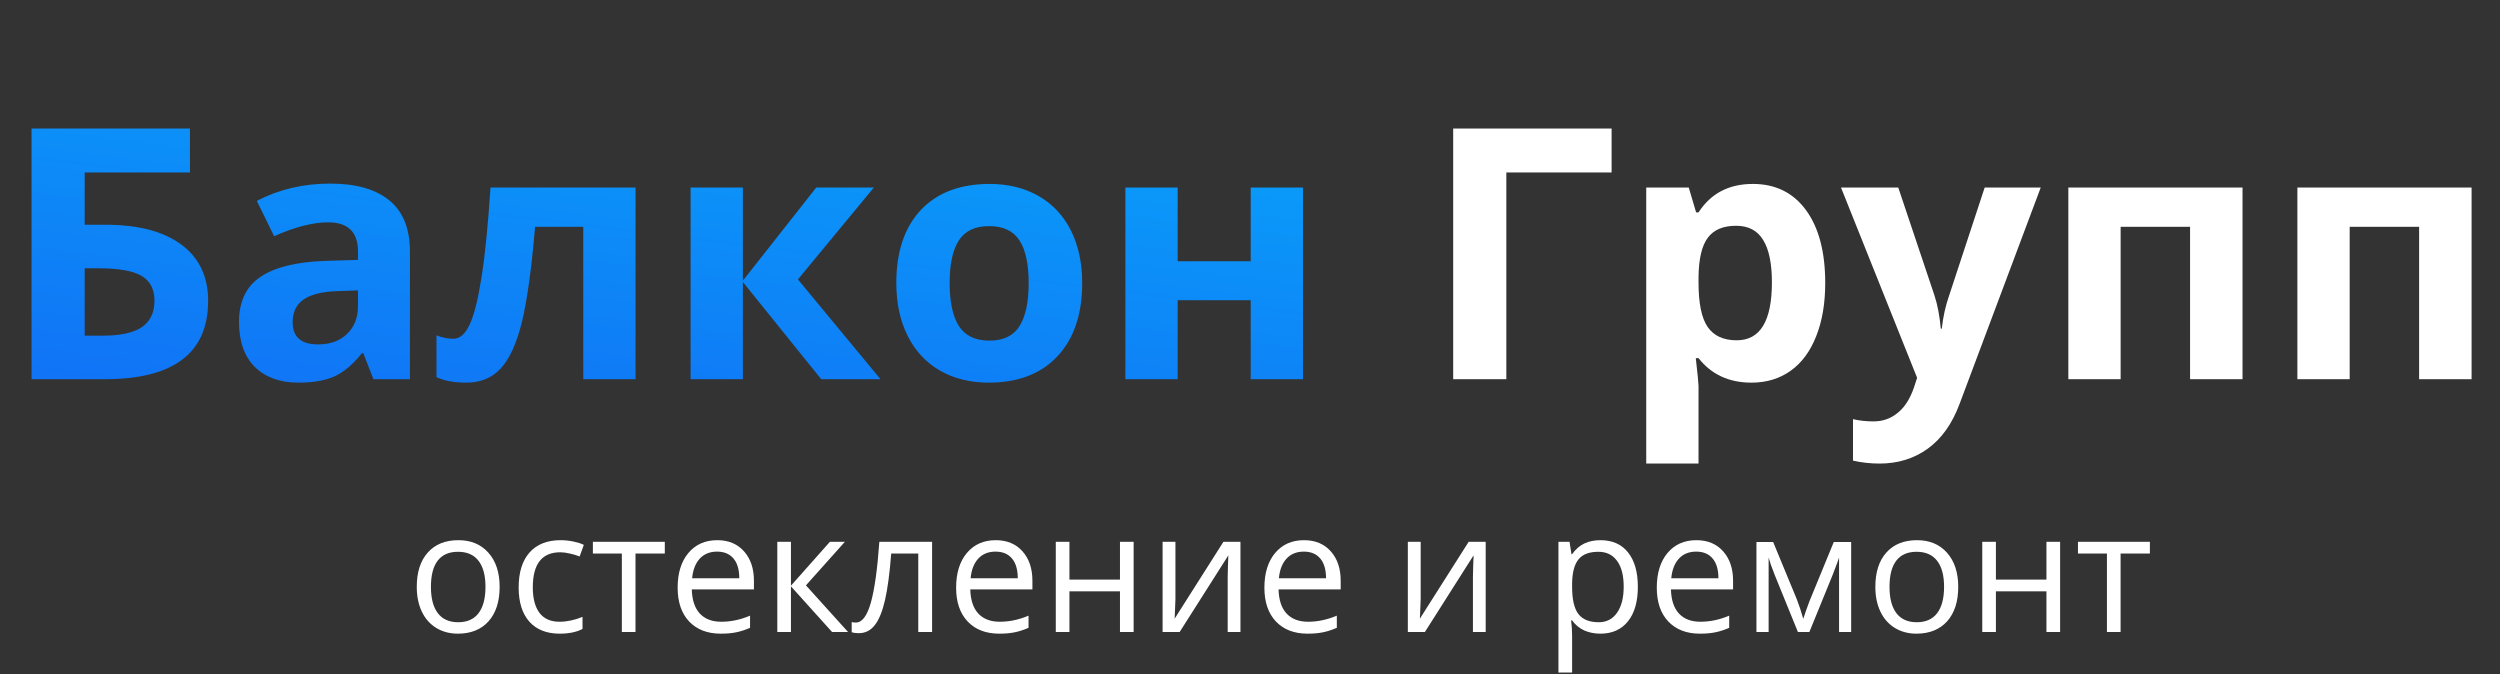 <?xml version="1.0" encoding="UTF-8"?> <svg xmlns="http://www.w3.org/2000/svg" width="178" height="48" viewBox="0 0 178 48" fill="none"><rect x="0" y="0" width="178" height="48" fill="#333333" stroke="none"/> <path d="M6.03 16.002H7.52C9.847 16.002 11.646 16.474 12.915 17.418C14.185 18.361 14.819 19.696 14.819 21.421C14.819 25.14 12.362 27 7.446 27H2.246V9.153H13.525V12.278H6.03V16.002ZM6.03 23.899H7.3C8.577 23.899 9.513 23.696 10.107 23.289C10.701 22.874 10.998 22.252 10.998 21.421C10.998 20.599 10.697 20.009 10.095 19.651C9.493 19.285 8.459 19.102 6.995 19.102H6.03V23.899ZM26.587 27L25.867 25.145H25.769C25.142 25.934 24.495 26.483 23.828 26.793C23.169 27.094 22.306 27.244 21.24 27.244C19.93 27.244 18.896 26.87 18.14 26.121C17.391 25.372 17.017 24.306 17.017 22.923C17.017 21.474 17.521 20.408 18.53 19.725C19.547 19.033 21.078 18.65 23.12 18.577L25.488 18.504V17.906C25.488 16.522 24.78 15.831 23.364 15.831C22.274 15.831 20.992 16.16 19.519 16.819L18.286 14.305C19.857 13.483 21.598 13.072 23.511 13.072C25.342 13.072 26.746 13.47 27.722 14.268C28.699 15.066 29.187 16.278 29.187 17.906V27H26.587ZM25.488 20.677L24.048 20.726C22.965 20.758 22.16 20.953 21.631 21.311C21.102 21.67 20.837 22.215 20.837 22.947C20.837 23.997 21.44 24.522 22.644 24.522C23.507 24.522 24.194 24.274 24.707 23.777C25.228 23.281 25.488 22.622 25.488 21.8V20.677ZM45.252 27H41.528V16.148H38.098C37.838 19.2 37.52 21.478 37.146 22.984C36.772 24.481 36.271 25.568 35.645 26.243C35.026 26.91 34.212 27.244 33.203 27.244C32.34 27.244 31.633 27.114 31.079 26.854V23.875C31.478 24.038 31.877 24.119 32.275 24.119C32.739 24.119 33.126 23.785 33.435 23.118C33.752 22.451 34.033 21.34 34.277 19.786C34.53 18.223 34.745 16.079 34.924 13.352H45.252V27ZM58.118 13.352H62.219L56.812 19.895L62.695 27H58.472L52.893 20.079V27H49.17V13.352H52.893V19.981L58.118 13.352ZM67.615 20.152C67.615 21.503 67.835 22.524 68.274 23.216C68.722 23.908 69.446 24.253 70.447 24.253C71.44 24.253 72.152 23.912 72.583 23.228C73.022 22.536 73.242 21.511 73.242 20.152C73.242 18.801 73.022 17.788 72.583 17.112C72.144 16.437 71.423 16.099 70.422 16.099C69.43 16.099 68.713 16.437 68.274 17.112C67.835 17.78 67.615 18.793 67.615 20.152ZM77.051 20.152C77.051 22.373 76.465 24.111 75.293 25.364C74.121 26.617 72.489 27.244 70.398 27.244C69.088 27.244 67.932 26.959 66.931 26.39C65.93 25.812 65.161 24.986 64.624 23.912C64.087 22.837 63.818 21.584 63.818 20.152C63.818 17.922 64.4 16.189 65.564 14.952C66.728 13.715 68.363 13.096 70.471 13.096C71.781 13.096 72.937 13.381 73.938 13.951C74.939 14.52 75.708 15.338 76.245 16.404C76.782 17.47 77.051 18.72 77.051 20.152ZM83.85 13.352V18.602H89.05V13.352H92.773V27H89.05V21.373H83.85V27H80.127V13.352H83.85Z" fill="url(#paint0_linear_111_39)"></path> <path d="M114.746 9.153V12.278H107.251V27H103.467V9.153H114.746ZM124.707 27.244C123.104 27.244 121.847 26.662 120.935 25.498H120.74C120.87 26.638 120.935 27.297 120.935 27.476V33.006H117.212V13.352H120.239L120.764 15.123H120.935C121.806 13.772 123.096 13.096 124.805 13.096C126.416 13.096 127.677 13.719 128.589 14.964C129.5 16.209 129.956 17.938 129.956 20.152C129.956 21.609 129.74 22.874 129.309 23.948C128.886 25.023 128.28 25.84 127.49 26.402C126.701 26.963 125.773 27.244 124.707 27.244ZM123.608 16.075C122.689 16.075 122.017 16.36 121.594 16.929C121.171 17.491 120.951 18.422 120.935 19.725V20.127C120.935 21.592 121.151 22.642 121.582 23.277C122.021 23.912 122.713 24.229 123.657 24.229C125.326 24.229 126.16 22.854 126.16 20.103C126.16 18.76 125.952 17.755 125.537 17.088C125.13 16.412 124.487 16.075 123.608 16.075ZM131.079 13.352H135.156L137.732 21.031C137.952 21.698 138.102 22.488 138.184 23.399H138.257C138.346 22.561 138.521 21.771 138.782 21.031L141.309 13.352H145.3L139.526 28.746C138.997 30.17 138.241 31.236 137.256 31.944C136.279 32.652 135.136 33.006 133.826 33.006C133.183 33.006 132.552 32.937 131.934 32.798V29.844C132.381 29.95 132.869 30.003 133.398 30.003C134.058 30.003 134.631 29.799 135.12 29.393C135.616 28.994 136.003 28.387 136.279 27.574L136.499 26.902L131.079 13.352ZM159.668 13.352V27H155.933V16.148H150.989V27H147.266V13.352H159.668ZM175.977 13.352V27H172.241V16.148H167.297V27H163.574V13.352H175.977Z" fill="white"></path> <path d="M35.574 41.783C35.574 42.83 35.31 43.648 34.783 44.238C34.256 44.824 33.527 45.117 32.598 45.117C32.023 45.117 31.514 44.982 31.068 44.713C30.623 44.443 30.279 44.057 30.037 43.553C29.795 43.049 29.674 42.459 29.674 41.783C29.674 40.736 29.936 39.922 30.459 39.34C30.982 38.754 31.709 38.461 32.639 38.461C33.537 38.461 34.25 38.76 34.777 39.357C35.309 39.955 35.574 40.764 35.574 41.783ZM30.682 41.783C30.682 42.603 30.846 43.228 31.174 43.658C31.502 44.088 31.984 44.303 32.621 44.303C33.258 44.303 33.74 44.09 34.068 43.664C34.4 43.234 34.566 42.607 34.566 41.783C34.566 40.967 34.4 40.348 34.068 39.926C33.74 39.5 33.254 39.287 32.609 39.287C31.973 39.287 31.492 39.496 31.168 39.914C30.844 40.332 30.682 40.955 30.682 41.783ZM39.852 45.117C38.922 45.117 38.201 44.832 37.69 44.262C37.182 43.688 36.928 42.877 36.928 41.83C36.928 40.756 37.185 39.926 37.701 39.34C38.221 38.754 38.959 38.461 39.916 38.461C40.225 38.461 40.533 38.494 40.842 38.56C41.15 38.627 41.393 38.705 41.568 38.795L41.27 39.621C41.055 39.535 40.82 39.465 40.566 39.41C40.312 39.352 40.088 39.322 39.893 39.322C38.588 39.322 37.935 40.154 37.935 41.818C37.935 42.607 38.094 43.213 38.41 43.635C38.73 44.057 39.203 44.268 39.828 44.268C40.363 44.268 40.912 44.152 41.475 43.922V44.783C41.045 45.006 40.504 45.117 39.852 45.117ZM47.334 39.41H45.248V45H44.275V39.41H42.213V38.578H47.334V39.41ZM51.318 45.117C50.369 45.117 49.619 44.828 49.068 44.25C48.522 43.672 48.248 42.869 48.248 41.842C48.248 40.807 48.502 39.984 49.01 39.375C49.522 38.766 50.207 38.461 51.066 38.461C51.871 38.461 52.508 38.727 52.977 39.258C53.445 39.785 53.68 40.482 53.68 41.35V41.965H49.256C49.275 42.719 49.465 43.291 49.824 43.682C50.188 44.072 50.697 44.268 51.353 44.268C52.045 44.268 52.728 44.123 53.404 43.834V44.701C53.06 44.85 52.734 44.955 52.426 45.018C52.121 45.084 51.752 45.117 51.318 45.117ZM51.055 39.275C50.539 39.275 50.127 39.443 49.818 39.779C49.514 40.115 49.334 40.58 49.279 41.174H52.637C52.637 40.56 52.5 40.092 52.227 39.768C51.953 39.44 51.562 39.275 51.055 39.275ZM59.088 38.578H60.154L57.383 41.678L60.383 45H59.246L56.316 41.748V45H55.344V38.578H56.316V41.701L59.088 38.578ZM66.365 45H65.381V39.41H63.453C63.348 40.801 63.201 41.904 63.014 42.721C62.826 43.537 62.582 44.135 62.281 44.514C61.984 44.893 61.605 45.082 61.145 45.082C60.934 45.082 60.766 45.059 60.641 45.012V44.291C60.727 44.315 60.824 44.326 60.934 44.326C61.383 44.326 61.74 43.852 62.006 42.902C62.272 41.953 62.473 40.512 62.609 38.578H66.365V45ZM71.147 45.117C70.197 45.117 69.447 44.828 68.897 44.25C68.35 43.672 68.076 42.869 68.076 41.842C68.076 40.807 68.33 39.984 68.838 39.375C69.35 38.766 70.035 38.461 70.894 38.461C71.699 38.461 72.336 38.727 72.805 39.258C73.273 39.785 73.508 40.482 73.508 41.35V41.965H69.084C69.103 42.719 69.293 43.291 69.652 43.682C70.016 44.072 70.525 44.268 71.182 44.268C71.873 44.268 72.557 44.123 73.232 43.834V44.701C72.889 44.85 72.562 44.955 72.254 45.018C71.949 45.084 71.58 45.117 71.147 45.117ZM70.883 39.275C70.367 39.275 69.955 39.443 69.647 39.779C69.342 40.115 69.162 40.58 69.107 41.174H72.465C72.465 40.56 72.328 40.092 72.055 39.768C71.781 39.44 71.391 39.275 70.883 39.275ZM76.144 38.578V41.268H79.742V38.578H80.715V45H79.742V42.105H76.144V45H75.172V38.578H76.144ZM83.691 38.578V42.65L83.65 43.717L83.633 44.051L87.107 38.578H88.32V45H87.412V41.074L87.43 40.301L87.459 39.539L83.99 45H82.777V38.578H83.691ZM93.096 45.117C92.147 45.117 91.397 44.828 90.846 44.25C90.299 43.672 90.025 42.869 90.025 41.842C90.025 40.807 90.279 39.984 90.787 39.375C91.299 38.766 91.984 38.461 92.844 38.461C93.648 38.461 94.285 38.727 94.754 39.258C95.223 39.785 95.457 40.482 95.457 41.35V41.965H91.033C91.053 42.719 91.242 43.291 91.602 43.682C91.965 44.072 92.475 44.268 93.131 44.268C93.822 44.268 94.506 44.123 95.182 43.834V44.701C94.838 44.85 94.512 44.955 94.203 45.018C93.898 45.084 93.529 45.117 93.096 45.117ZM92.832 39.275C92.316 39.275 91.904 39.443 91.596 39.779C91.291 40.115 91.111 40.58 91.057 41.174H94.414C94.414 40.56 94.277 40.092 94.004 39.768C93.731 39.44 93.34 39.275 92.832 39.275ZM101.152 38.578V42.65L101.111 43.717L101.094 44.051L104.568 38.578H105.781V45H104.873V41.074L104.891 40.301L104.92 39.539L101.451 45H100.238V38.578H101.152ZM113.949 45.117C113.531 45.117 113.148 45.041 112.801 44.889C112.457 44.732 112.168 44.494 111.934 44.174H111.863C111.91 44.549 111.934 44.904 111.934 45.24V47.883H110.961V38.578H111.752L111.887 39.457H111.934C112.184 39.105 112.475 38.852 112.807 38.695C113.139 38.539 113.52 38.461 113.949 38.461C114.801 38.461 115.457 38.752 115.918 39.334C116.383 39.916 116.615 40.732 116.615 41.783C116.615 42.838 116.379 43.658 115.906 44.244C115.438 44.826 114.785 45.117 113.949 45.117ZM113.809 39.287C113.152 39.287 112.678 39.469 112.385 39.832C112.092 40.195 111.941 40.773 111.934 41.566V41.783C111.934 42.685 112.084 43.332 112.385 43.723C112.686 44.109 113.168 44.303 113.832 44.303C114.387 44.303 114.82 44.078 115.133 43.629C115.449 43.18 115.607 42.56 115.607 41.772C115.607 40.971 115.449 40.357 115.133 39.932C114.82 39.502 114.379 39.287 113.809 39.287ZM121.033 45.117C120.084 45.117 119.334 44.828 118.783 44.25C118.236 43.672 117.963 42.869 117.963 41.842C117.963 40.807 118.217 39.984 118.725 39.375C119.236 38.766 119.922 38.461 120.781 38.461C121.586 38.461 122.223 38.727 122.691 39.258C123.16 39.785 123.395 40.482 123.395 41.35V41.965H118.971C118.99 42.719 119.18 43.291 119.539 43.682C119.902 44.072 120.412 44.268 121.068 44.268C121.76 44.268 122.443 44.123 123.119 43.834V44.701C122.775 44.85 122.449 44.955 122.141 45.018C121.836 45.084 121.467 45.117 121.033 45.117ZM120.77 39.275C120.254 39.275 119.842 39.443 119.533 39.779C119.229 40.115 119.049 40.58 118.994 41.174H122.352C122.352 40.56 122.215 40.092 121.941 39.768C121.668 39.44 121.277 39.275 120.77 39.275ZM128.393 44.062L128.574 43.518L128.826 42.826L130.566 38.59H131.803V45H130.941V39.697L130.824 40.037L130.484 40.934L128.826 45H128.012L126.354 40.922C126.146 40.398 126.004 39.99 125.926 39.697V45H125.059V38.59H126.248L127.93 42.662C128.098 43.092 128.252 43.559 128.393 44.062ZM139.426 41.783C139.426 42.83 139.162 43.648 138.635 44.238C138.107 44.824 137.379 45.117 136.449 45.117C135.875 45.117 135.365 44.982 134.92 44.713C134.475 44.443 134.131 44.057 133.889 43.553C133.646 43.049 133.525 42.459 133.525 41.783C133.525 40.736 133.787 39.922 134.311 39.34C134.834 38.754 135.561 38.461 136.49 38.461C137.389 38.461 138.102 38.76 138.629 39.357C139.16 39.955 139.426 40.764 139.426 41.783ZM134.533 41.783C134.533 42.603 134.697 43.228 135.025 43.658C135.354 44.088 135.836 44.303 136.473 44.303C137.109 44.303 137.592 44.09 137.92 43.664C138.252 43.234 138.418 42.607 138.418 41.783C138.418 40.967 138.252 40.348 137.92 39.926C137.592 39.5 137.105 39.287 136.461 39.287C135.824 39.287 135.344 39.496 135.02 39.914C134.695 40.332 134.533 40.955 134.533 41.783ZM142.109 38.578V41.268H145.707V38.578H146.68V45H145.707V42.105H142.109V45H141.137V38.578H142.109ZM153.072 39.41H150.986V45H150.014V39.41H147.951V38.578H153.072V39.41Z" fill="white"></path> <defs> <linearGradient id="paint0_linear_111_39" x1="45.5" y1="-30" x2="36.5" y2="43.5" gradientUnits="userSpaceOnUse"> <stop stop-color="#00D3FE"></stop> <stop offset="1" stop-color="#1460F4"></stop> </linearGradient> </defs> </svg> 
